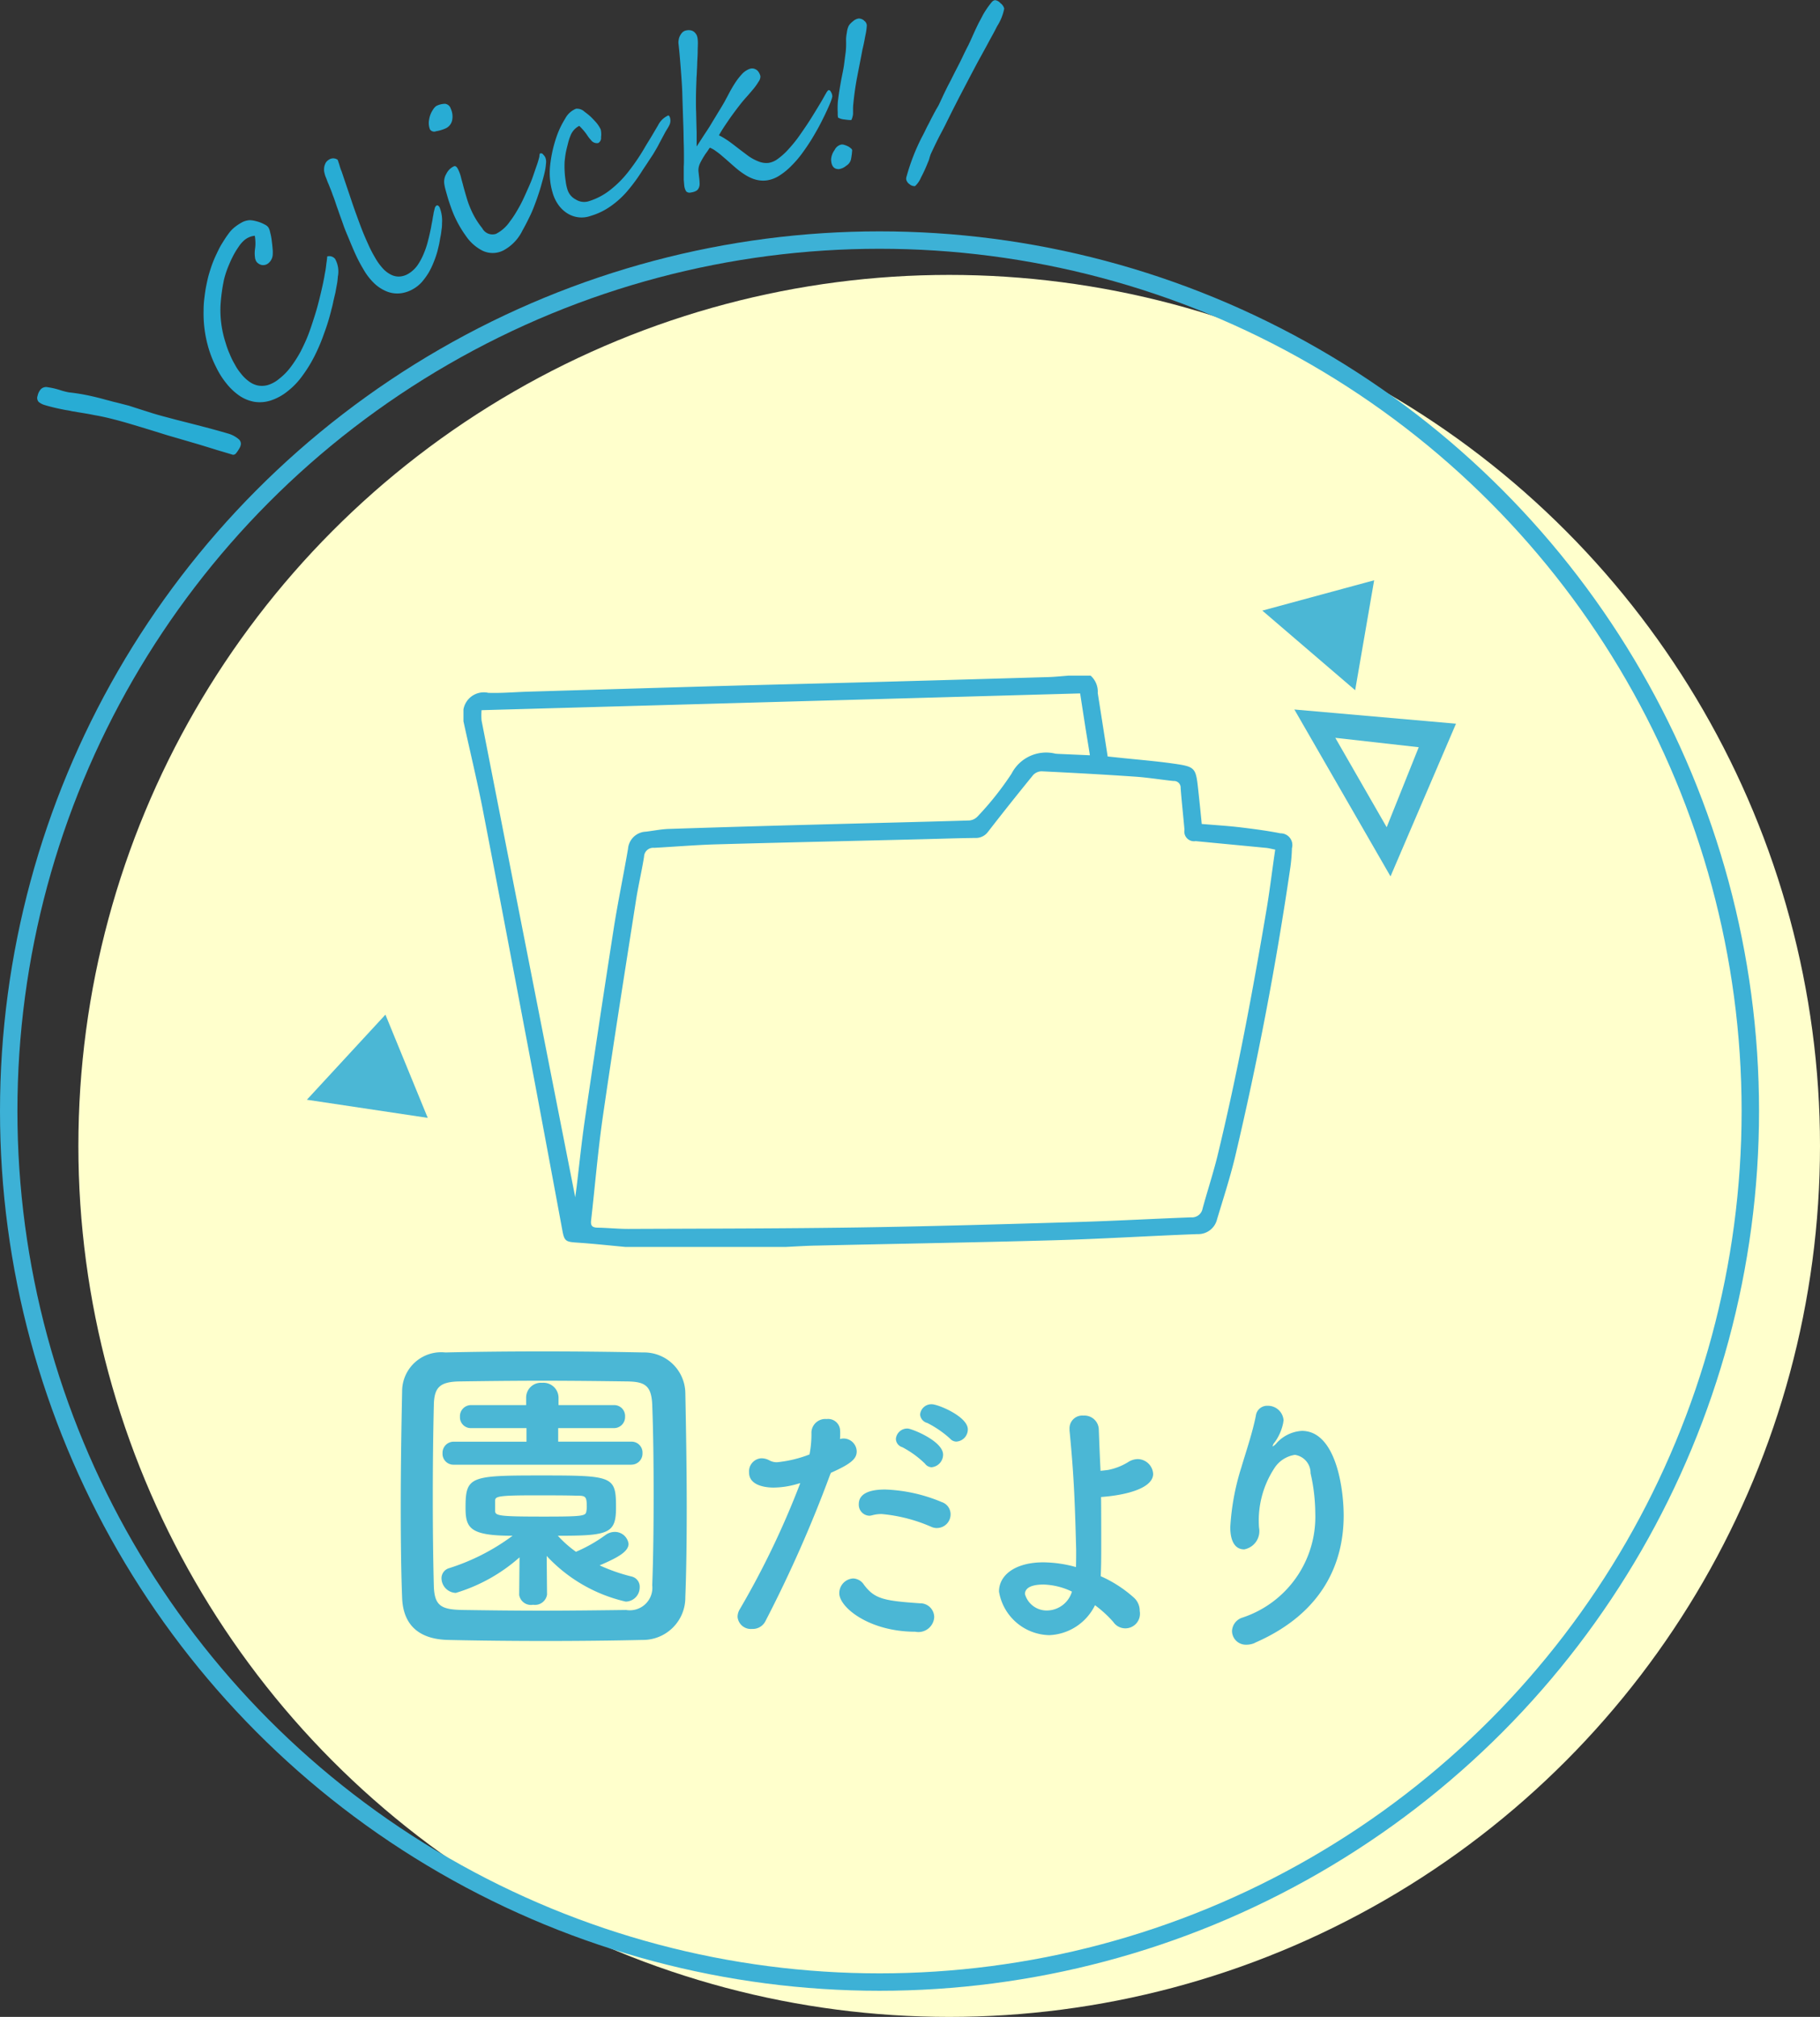 <svg id="banner_pdf.svg" xmlns="http://www.w3.org/2000/svg" width="104.5" height="115.781" viewBox="0 0 104.5 115.781">
  <rect x="0" y="0" width="104.5" height="115.781" fill="#333333" stroke="none"/>
  <defs>
    <style>
      .cls-1 {
        fill: #ffc;
      }

      .cls-2 {
        fill: none;
        stroke: #3db1d6;
        stroke-width: 1px;
      }

      .cls-3 {
        fill: #28acd4;
      }

      .cls-3, .cls-4, .cls-5 {
        fill-rule: evenodd;
      }

      .cls-4 {
        fill: #3db1d6;
      }

      .cls-5 {
        fill: #4bb7d5;
      }
    </style>
  </defs>
  <circle id="bg" class="cls-1" cx="54.5" cy="65.781" r="50"/>
  <circle id="line" class="cls-2" cx="50.5" cy="63.781" r="50"/>
  <path id="_Click_" data-name="\Click!/" class="cls-3" d="M3717.57,559.1c-0.48-.141-0.96-0.272-1.43-0.394s-0.96-.248-1.48-0.379c-0.26-.068-0.5-0.133-0.73-0.194s-0.44-.121-0.64-0.181c-0.23-.074-0.47-0.148-0.7-0.222l-0.69-.222-0.48-.124c-0.16-.042-0.31-0.078-0.44-0.109l-0.23-.063c-0.09-.022-0.19-0.047-0.29-0.077q-0.525-.142-1.02-0.242c-0.33-.065-0.66-0.115-0.97-0.148a3.965,3.965,0,0,1-.54-0.139,4.258,4.258,0,0,0-.69-0.158,0.424,0.424,0,0,0-.39.109,0.8,0.8,0,0,0-.19.38,0.344,0.344,0,0,0,.06.354,0.963,0.963,0,0,0,.33.175c0.12,0.038.28,0.082,0.49,0.134s0.46,0.106.76,0.162c0.07,0.009.13,0.019,0.18,0.029s0.1,0.021.14,0.031,0.09,0.014.15,0.023,0.12,0.021.19,0.035c0.14,0.023.3,0.048,0.47,0.077s0.33,0.058.47,0.089c0.33,0.055.66,0.126,1.01,0.214s0.73,0.191,1.13.312l0.58,0.173,0.53,0.162,0.51,0.158c0.17,0.054.34,0.106,0.51,0.158,0.55,0.158,1.03.3,1.45,0.422s0.79,0.238,1.13.342q0.255,0.082.54,0.163c0.18,0.055.38,0.113,0.58,0.175a0.212,0.212,0,0,0,.19-0.094,1.637,1.637,0,0,0,.17-0.25,0.612,0.612,0,0,0,.1-0.261,0.347,0.347,0,0,0-.13-0.294,1.636,1.636,0,0,0-.63-0.326h0Zm5.72-10.168c-0.01.1-.02,0.216-0.04,0.344s-0.03.256-.05,0.387-0.05.263-.07,0.395-0.05.255-.07,0.369q-0.09.42-.21,0.91c-0.08.327-.17,0.663-0.28,1.008s-0.22.691-.35,1.038-0.29.679-.45,1a7.273,7.273,0,0,1-.56.881,3.534,3.534,0,0,1-.68.7,1.848,1.848,0,0,1-.64.355,1.246,1.246,0,0,1-.59.028,1.289,1.289,0,0,1-.52-0.244,2.286,2.286,0,0,1-.46-0.457,2.882,2.882,0,0,1-.34-0.512,4.139,4.139,0,0,1-.29-0.59,4.775,4.775,0,0,1-.23-0.628,6.106,6.106,0,0,1-.3-2.15,10.054,10.054,0,0,1,.21-1.532,5.623,5.623,0,0,1,.19-0.6c0.09-.223.18-0.442,0.29-0.656a4.466,4.466,0,0,1,.35-0.589,1.771,1.771,0,0,1,.35-0.4,1.132,1.132,0,0,1,.27-0.159,0.971,0.971,0,0,1,.31-0.076,2.214,2.214,0,0,1,.03.27,2.157,2.157,0,0,1-.02.5,1.817,1.817,0,0,0,0,.469,0.592,0.592,0,0,0,.08.241,0.524,0.524,0,0,0,.32.2,0.476,0.476,0,0,0,.38-0.113,0.686,0.686,0,0,0,.24-0.526,1.86,1.86,0,0,0-.01-0.317c-0.01-.147-0.03-0.3-0.05-0.465a3.109,3.109,0,0,0-.09-0.459,0.775,0.775,0,0,0-.11-0.293,0.552,0.552,0,0,0-.2-0.153,2.245,2.245,0,0,0-.29-0.131,2.672,2.672,0,0,0-.32-0.088,1.381,1.381,0,0,0-.25-0.03,1.077,1.077,0,0,0-.4.1,2.826,2.826,0,0,0-.48.314,1.8,1.8,0,0,0-.36.393c-0.13.17-.24,0.351-0.36,0.544s-0.21.384-.3,0.573-0.16.35-.21,0.48c-0.08.2-.15,0.419-0.22,0.652s-0.12.472-.17,0.719-0.08.49-.11,0.733a5.594,5.594,0,0,0-.04.689,7,7,0,0,0,.3,2.2,6.39,6.39,0,0,0,.42,1.04,4.684,4.684,0,0,0,.57.909,3.509,3.509,0,0,0,.77.732,2.219,2.219,0,0,0,.86.349,2.042,2.042,0,0,0,.93-0.075,3.052,3.052,0,0,0,.98-0.538,4.221,4.221,0,0,0,.84-0.879,7.712,7.712,0,0,0,.7-1.137,10.5,10.5,0,0,0,.55-1.3,11.792,11.792,0,0,0,.42-1.372c0.04-.144.08-0.3,0.11-0.469l0.12-.508c0.03-.17.06-0.335,0.09-0.494s0.04-.3.05-0.422a1.49,1.49,0,0,0-.16-1.012,0.433,0.433,0,0,0-.45-0.141h0Zm6.28-2.92a0.286,0.286,0,0,0-.11.171c-0.02.086-.04,0.167-0.06,0.244-0.01.1-.04,0.213-0.06,0.353s-0.06.306-.09,0.5c-0.05.234-.1,0.482-0.17,0.743a4.829,4.829,0,0,1-.25.757,3.538,3.538,0,0,1-.36.67,1.744,1.744,0,0,1-.52.482,1.121,1.121,0,0,1-.54.163,1,1,0,0,1-.5-0.129,1.612,1.612,0,0,1-.47-0.385,3.374,3.374,0,0,1-.42-0.6,7.081,7.081,0,0,1-.37-0.72c-0.12-.263-0.24-0.535-0.35-0.814s-0.21-.556-0.31-0.829-0.19-.528-0.27-0.764c-0.04-.122-0.11-0.331-0.21-0.625s-0.23-.68-0.39-1.155a2.732,2.732,0,0,1-.12-0.34c-0.03-.109-0.07-0.222-0.11-0.339a0.437,0.437,0,0,0-.49-0.019,0.568,0.568,0,0,0-.19.174,0.9,0.9,0,0,0-.09.235,1.2,1.2,0,0,0-.01.269,2.481,2.481,0,0,0,.07.273c0.02,0.051.05,0.116,0.08,0.2a2.879,2.879,0,0,0,.11.272l0.15,0.377c0.04,0.1.07,0.2,0.11,0.3s0.08,0.212.12,0.333,0.09,0.274.16,0.461c0.09,0.274.2,0.557,0.3,0.849s0.23,0.583.35,0.875,0.24,0.579.37,0.861,0.27,0.547.42,0.794a3.533,3.533,0,0,0,.67.865,2.254,2.254,0,0,0,.74.456,1.628,1.628,0,0,0,.76.083,1.906,1.906,0,0,0,.72-0.253,2,2,0,0,0,.49-0.4,4.179,4.179,0,0,0,.39-0.541,4.624,4.624,0,0,0,.29-0.612,5.529,5.529,0,0,0,.21-0.62c0.03-.134.07-0.276,0.1-0.427s0.05-.3.08-0.44,0.04-.279.06-0.407,0.02-.235.02-0.32a2.059,2.059,0,0,0-.14-0.913c-0.06-.1-0.12-0.131-0.17-0.1h0Zm0.49-5.835a1.167,1.167,0,0,0-.51.126,0.718,0.718,0,0,0-.19.214,1.38,1.38,0,0,0-.22.562,1,1,0,0,0,.05.573,0.292,0.292,0,0,0,.35.1,2.155,2.155,0,0,0,.51-0.147,0.661,0.661,0,0,0,.41-0.476,1.076,1.076,0,0,0-.08-0.676A0.392,0.392,0,0,0,3730.06,540.178Zm5.63,2.917a0.151,0.151,0,0,0-.17-0.068,0.045,0.045,0,0,0-.03.025c0,0.015-.01.033-0.01,0.054s-0.01.041-.01,0.061v0.044c-0.04.158-.09,0.335-0.16,0.53s-0.14.407-.22,0.637-0.18.458-.28,0.682-0.2.452-.31,0.68-0.23.441-.35,0.64a5.343,5.343,0,0,1-.38.564,2.135,2.135,0,0,1-.79.7,0.658,0.658,0,0,1-.79-0.323,4.645,4.645,0,0,1-.63-1.027,5.45,5.45,0,0,1-.23-0.6c-0.07-.232-0.15-0.5-0.23-0.8-0.04-.161-0.09-0.324-0.13-0.488a2.114,2.114,0,0,0-.15-0.428c-0.08-.182-0.17-0.252-0.26-0.209a0.9,0.9,0,0,0-.43.426,0.882,0.882,0,0,0-.12.579,2.529,2.529,0,0,0,.08.368q0.06,0.223.15,0.527c0.13,0.4.24,0.7,0.32,0.881a6.466,6.466,0,0,0,.69,1.213,2.564,2.564,0,0,0,.95.846,1.354,1.354,0,0,0,1.2-.012,2.558,2.558,0,0,0,1.1-1.149c0.17-.3.32-0.6,0.46-0.893s0.25-.6.36-0.9c0.09-.263.18-0.523,0.25-0.779s0.14-.492.19-0.708a3.507,3.507,0,0,0,.09-0.562,0.683,0.683,0,0,0-.04-0.349,0.562,0.562,0,0,0-.12-0.161h0Zm7.16-2.239a1.21,1.21,0,0,0-.57.565c-0.12.2-.24,0.408-0.37,0.626s-0.28.449-.42,0.694a11.989,11.989,0,0,1-.9,1.322,5.985,5.985,0,0,1-1.04,1.051,3.759,3.759,0,0,1-1.28.668,0.891,0.891,0,0,1-.71-0.11,0.948,0.948,0,0,1-.47-0.547,2.5,2.5,0,0,1-.11-0.508,5.274,5.274,0,0,1-.06-0.565,5.381,5.381,0,0,1,0-.568c0.02-.188.04-0.36,0.07-0.517,0.04-.2.09-0.382,0.13-0.544a3.026,3.026,0,0,1,.14-0.425,1.048,1.048,0,0,1,.5-0.552,3.7,3.7,0,0,1,.37.415c0.05,0.067.09,0.13,0.13,0.189a2.13,2.13,0,0,0,.17.208,0.416,0.416,0,0,0,.42.172,0.326,0.326,0,0,0,.16-0.331,1.254,1.254,0,0,0-.02-0.451,1.852,1.852,0,0,0-.33-0.475c-0.1-.106-0.19-0.205-0.29-0.294s-0.21-.172-0.31-0.246a0.619,0.619,0,0,0-.49-0.17,1.221,1.221,0,0,0-.62.568,5.083,5.083,0,0,0-.46.939,7.5,7.5,0,0,0-.4,1.725,3.974,3.974,0,0,0,.14,1.587,2.246,2.246,0,0,0,.32.681,1.809,1.809,0,0,0,.5.488,1.538,1.538,0,0,0,1.37.161,3.871,3.871,0,0,0,1.13-.545,5.129,5.129,0,0,0,.91-0.808,9.983,9.983,0,0,0,.84-1.118c0.14-.225.28-0.423,0.39-0.594s0.21-.319.29-0.441c0.05-.076.1-0.164,0.16-0.267s0.13-.216.19-0.343l0.36-.673c0.04-.073.09-0.152,0.14-0.235a1.926,1.926,0,0,0,.11-0.2,0.582,0.582,0,0,0,.03-0.409c-0.03-.1-0.07-0.143-0.12-0.127h0Zm9.42-1.224a0.493,0.493,0,0,0-.05-0.118,0.263,0.263,0,0,0-.06-0.09,0.123,0.123,0,0,0-.1-0.027,0.692,0.692,0,0,0-.13.176c-0.07.115-.15,0.267-0.26,0.455s-0.24.4-.39,0.645-0.3.488-.47,0.74-0.34.5-.52,0.75a8.43,8.43,0,0,1-.56.67,3.706,3.706,0,0,1-.56.5,1.2,1.2,0,0,1-.53.237,1.162,1.162,0,0,1-.52-0.057,2.68,2.68,0,0,1-.74-0.405c-0.15-.114-0.3-0.225-0.44-0.332s-0.27-.211-0.4-0.308-0.25-.185-0.38-0.265a3.083,3.083,0,0,0-.38-0.214c0.08-.148.17-0.292,0.26-0.432s0.19-.283.29-0.431,0.21-.3.33-0.462,0.25-.334.4-0.523c0.1-.126.22-0.262,0.35-0.408s0.25-.29.37-0.432a3.528,3.528,0,0,0,.28-0.4,0.485,0.485,0,0,0,.1-0.308,0.688,0.688,0,0,0-.06-0.166,0.633,0.633,0,0,0-.12-0.165,0.523,0.523,0,0,0-.19-0.1,0.431,0.431,0,0,0-.25.013,1.118,1.118,0,0,0-.45.311,3.734,3.734,0,0,0-.39.507q-0.18.279-.33,0.565c-0.1.191-.19,0.353-0.26,0.487q-0.18.318-.39,0.651c-0.13.221-.27,0.443-0.4,0.663s-0.28.438-.42,0.652-0.27.42-.4,0.617v-0.793q-0.015-.5-0.03-1.216c-0.01-.157-0.01-0.384-0.01-0.681s0.01-.685.03-1.165c0-.028,0-0.1.01-0.206s0.01-.241.02-0.394,0.01-.319.02-0.5,0.02-.352.02-0.518,0.01-.318.01-0.454a2.048,2.048,0,0,0-.02-0.3,1.3,1.3,0,0,0-.04-0.148,0.668,0.668,0,0,0-.11-0.159,0.447,0.447,0,0,0-.18-0.117,0.61,0.61,0,0,0-.29-0.015,0.434,0.434,0,0,0-.23.1,0.729,0.729,0,0,0-.15.2,0.681,0.681,0,0,0-.08.24,0.67,0.67,0,0,0-.01.243c0.05,0.444.09,0.926,0.13,1.447s0.08,1.035.09,1.543c0.01,0.326.02,0.642,0.03,0.946s0.02,0.607.03,0.906,0.01,0.6.02,0.9,0.01,0.608.01,0.923c0,0.115,0,.235-0.01.362v0.765q0.015,0.189.03,0.351a0.784,0.784,0,0,0,.11.319,0.284,0.284,0,0,0,.28.061,0.839,0.839,0,0,0,.27-0.08,0.339,0.339,0,0,0,.16-0.157,0.521,0.521,0,0,0,.06-0.264,3.126,3.126,0,0,0-.03-0.392l-0.03-.268a0.944,0.944,0,0,1,0-.238,1,1,0,0,1,.09-0.283c0.05-.108.12-0.23,0.2-0.364,0.02-.031.05-0.074,0.08-0.129l0.12-.165c0.04-.056.07-0.105,0.1-0.15a0.57,0.57,0,0,1,.06-0.079,1.464,1.464,0,0,1,.35.2,4.051,4.051,0,0,1,.39.309c0.14,0.116.28,0.241,0.43,0.374s0.3,0.265.46,0.395a4.412,4.412,0,0,0,.38.269,2.464,2.464,0,0,0,.4.21,1.793,1.793,0,0,0,.42.116,1.579,1.579,0,0,0,.46,0,1.824,1.824,0,0,0,.72-0.284,3.836,3.836,0,0,0,.69-0.57,5.875,5.875,0,0,0,.64-0.757c0.2-.277.39-0.558,0.56-0.843s0.33-.565.47-0.839,0.26-.52.36-0.739,0.18-.4.23-0.541a1.273,1.273,0,0,0,.07-0.242A0.519,0.519,0,0,0,3752.27,539.632Zm1.84-4.236a0.5,0.5,0,0,0-.3-0.114,0.615,0.615,0,0,0-.33.157,1.157,1.157,0,0,0-.16.145,0.7,0.7,0,0,0-.1.138,1.369,1.369,0,0,0-.1.4,1.9,1.9,0,0,0-.04.423,4.715,4.715,0,0,1-.02.643c-0.03.225-.06,0.457-0.09,0.694s-0.08.478-.13,0.722-0.09.484-.13,0.722-0.07.47-.1,0.7a4.623,4.623,0,0,0-.01.64v0.179c0.01,0.052.01,0.094,0.02,0.125a0.858,0.858,0,0,0,.35.107c0.09,0.013.17,0.022,0.23,0.028a1.466,1.466,0,0,0,.18.006,0.718,0.718,0,0,0,.07-0.192,0.688,0.688,0,0,0,.03-0.2v-0.223a2.367,2.367,0,0,1,.01-0.258c0.05-.521.12-1.045,0.22-1.569s0.21-1.061.31-1.607c0.04-.154.07-0.3,0.1-0.445s0.05-.282.08-0.416a3.334,3.334,0,0,0,.07-0.524,0.344,0.344,0,0,0-.16-0.271h0Zm-0.75,7.344a0.783,0.783,0,0,0-.16-0.115,1.314,1.314,0,0,0-.21-0.084,0.435,0.435,0,0,0-.17-0.025,0.559,0.559,0,0,0-.4.317,1.012,1.012,0,0,0-.2.54c0.01,0.378.16,0.564,0.45,0.555a0.826,0.826,0,0,0,.42-0.194,0.587,0.587,0,0,0,.27-0.36,4.159,4.159,0,0,0,.07-0.53A0.156,0.156,0,0,0,3753.36,542.74Zm8.58-8.339a0.461,0.461,0,0,0-.31-0.172,0.305,0.305,0,0,0-.11.042,0.389,0.389,0,0,0-.07.063,5.04,5.04,0,0,0-.52.757q-0.1.2-.24,0.453c-0.08.167-.17,0.35-0.26,0.55l-0.21.468c-0.05.111-.09,0.183-0.1,0.217-0.14.264-.27,0.533-0.4,0.806s-0.27.536-.4,0.789c-0.06.123-.13,0.257-0.2,0.4s-0.16.3-.24,0.464-0.16.322-.23,0.475-0.14.3-.21,0.45c-0.02.041-.04,0.088-0.07,0.139s-0.06.108-.1,0.172-0.06.109-.08,0.149a0.6,0.6,0,0,0-.05.086c-0.04.077-.09,0.171-0.15,0.285s-0.12.244-.2,0.391-0.14.28-.2,0.4-0.11.222-.16,0.31a11.856,11.856,0,0,0-.87,2.232,0.505,0.505,0,0,0-.03.181,0.442,0.442,0,0,0,.19.283,0.431,0.431,0,0,0,.32.113,1.4,1.4,0,0,0,.34-0.492,8.472,8.472,0,0,0,.4-0.873,1.71,1.71,0,0,0,.08-0.211c0.01-.057.04-0.135,0.07-0.234,0.07-.158.15-0.323,0.23-0.492s0.17-.346.26-0.527c0.19-.358.34-0.643,0.44-0.853,0.16-.32.3-0.606,0.43-0.859s0.24-.473.34-0.663c0.2-.38.54-1.039,1.04-1.976,0.06-.11.14-0.249,0.23-0.416s0.2-.363.32-0.588,0.23-.42.32-0.587,0.16-.307.22-0.421a2.874,2.874,0,0,0,.4-1,0.575,0.575,0,0,0-.22-0.314h0Z" transform="translate(-3704.5 -534.219)"/>
  <g id="illust">
    <path id="file" class="cls-4" d="M3749.62,605.8h-9.21c-0.92-.085-1.84-0.187-2.76-0.248-0.68-.045-0.75-0.081-0.87-0.752q-0.78-4.211-1.57-8.419c-1-5.264-1.99-10.529-3.01-15.789-0.33-1.664-.73-3.313-1.09-4.969v-0.676a1.187,1.187,0,0,1,1.43-.955c0.75,0.025,1.51-.044,2.27-0.067q5.34-.16,10.68-0.315c2.58-.073,5.15-0.132,7.73-0.2,3.82-.1,7.65-0.212,11.47-0.323,0.39-.011.77-0.054,1.16-0.082h1.27a1.225,1.225,0,0,1,.41,1c0.19,1.207.38,2.414,0.57,3.64l0.86,0.09c0.96,0.1,1.93.179,2.89,0.315,1.29,0.183,1.31.229,1.45,1.515,0.07,0.652.14,1.305,0.2,1.954,0.78,0.066,1.53.11,2.27,0.2s1.5,0.189,2.25.337a0.675,0.675,0,0,1,.66.855,9.982,9.982,0,0,1-.09,1.093q-1.23,8.415-3.19,16.69c-0.29,1.187-.67,2.353-1.02,3.52a1.109,1.109,0,0,1-1.12.849c-2.73.1-5.45,0.274-8.18,0.352-4.54.129-9.08,0.2-13.63,0.306C3750.84,605.729,3750.23,605.77,3749.62,605.8Zm28.1-22.809c-0.23-.045-0.38-0.087-0.53-0.1-1.35-.131-2.69-0.257-4.04-0.387a0.556,0.556,0,0,1-.64-0.649c-0.07-.8-0.16-1.6-0.22-2.395a0.381,0.381,0,0,0-.41-0.408c-0.74-.077-1.48-0.2-2.22-0.25-1.78-.122-3.57-0.22-5.35-0.306a0.685,0.685,0,0,0-.49.215c-0.88,1.08-1.75,2.173-2.6,3.27a0.861,0.861,0,0,1-.73.341c-1.01.012-2.02,0.048-3.04,0.073-3.94.1-7.88,0.183-11.81,0.294-1.2.034-2.39,0.136-3.58,0.2a0.526,0.526,0,0,0-.58.512c-0.14.875-.35,1.739-0.48,2.614-0.65,4.156-1.31,8.31-1.91,12.472-0.27,1.921-.43,3.859-0.65,5.787-0.04.333,0.09,0.415,0.39,0.42,0.59,0.011,1.18.074,1.77,0.071,4.42-.019,8.84-0.018,13.26-0.085,4.17-.063,8.33-0.188,12.49-0.31,2.18-.065,4.36-0.188,6.54-0.269a0.616,0.616,0,0,0,.66-0.506c0.27-.989.59-1.965,0.84-2.961,1.15-4.73,2.04-9.513,2.85-14.312C3777.42,585.23,3777.55,584.128,3777.72,582.989Zm-40.19,19.962c0.02-.168.05-0.39,0.08-0.612,0.15-1.258.28-2.519,0.46-3.772q0.81-5.532,1.67-11.059c0.24-1.528.56-3.042,0.82-4.567a1.071,1.071,0,0,1,1.03-.982c0.44-.053.87-0.142,1.3-0.157q4.2-.138,8.4-0.248c2.95-.081,5.91-0.148,8.86-0.237a0.743,0.743,0,0,0,.49-0.241,17.645,17.645,0,0,0,1.94-2.445,2.231,2.231,0,0,1,2.53-1.147c0.04,0,.08.007,0.13,0.009l1.84,0.081c-0.1-.638-0.2-1.22-0.29-1.8s-0.18-1.155-.27-1.751l-34.37.962a3.8,3.8,0,0,0,0,.589Q3734.835,589.283,3737.53,602.951Z" transform="translate(-3704.5 -534.219)"/>
    <path id="t3" class="cls-5" d="M3776.98,569.271l6.42-1.741-1.09,6.311Z" transform="translate(-3704.5 -534.219)"/>
    <path id="t2" class="cls-5" d="M3722.12,597.35l4.51-4.885,2.43,5.926Z" transform="translate(-3704.5 -534.219)"/>
    <path id="t1" class="cls-5" d="M3784.34,584.528l-5.52-9.58,9.28,0.815Zm-0.22-2.822-2.95-5.132,4.79,0.539Z" transform="translate(-3704.5 -534.219)"/>
    <path id="園だより" class="cls-5" d="M3743.85,625.9c0.06-1.521.08-3.3,0.08-5.141,0-2.221-.04-4.541-0.08-6.582a2.366,2.366,0,0,0-2.42-2.32c-1.88-.04-3.84-0.06-5.78-0.06s-3.84.02-5.58,0.06a2.242,2.242,0,0,0-2.48,2.16c-0.04,1.961-.08,4.361-0.08,6.682,0,1.9.02,3.76,0.08,5.261,0.06,1.48.9,2.36,2.64,2.4,1.8,0.04,3.7.06,5.6,0.06s3.8-.02,5.56-0.06A2.433,2.433,0,0,0,3743.85,625.9Zm-1.9-.68a1.294,1.294,0,0,1-1.5,1.42c-1.62.02-3.28,0.04-4.86,0.04-1.6,0-3.12-.02-4.5-0.04-1.24-.02-1.64-0.22-1.68-1.36-0.04-1.5-.06-3.281-0.06-5.1s0.02-3.681.06-5.3c0.02-1.02.34-1.34,1.48-1.36,1.4-.02,3.04-0.04,4.74-0.04,1.68,0,3.4.02,4.9,0.04,0.98,0.02,1.38.22,1.42,1.36,0.06,1.561.08,3.341,0.08,5.142S3742.01,623.622,3741.95,625.223Zm-1.2-6.922a0.635,0.635,0,0,0,.64-0.66,0.624,0.624,0,0,0-.64-0.66h-4.2V616.2h3.2a0.635,0.635,0,0,0,.64-0.66,0.624,0.624,0,0,0-.64-0.661h-3.18v-0.44a0.867,0.867,0,0,0-.94-0.84,0.85,0.85,0,0,0-.92.84v0.44h-3.16a0.635,0.635,0,0,0-.64.661,0.624,0.624,0,0,0,.64.66h3.18v0.78h-4.18a0.635,0.635,0,0,0-.64.66,0.624,0.624,0,0,0,.64.66h10.2Zm-6.44,7.462v0.02a0.686,0.686,0,0,0,.8.56,0.7,0.7,0,0,0,.8-0.58l-0.02-2.221a8.9,8.9,0,0,0,4.54,2.621,0.817,0.817,0,0,0,.8-0.82,0.6,0.6,0,0,0-.46-0.62,10.218,10.218,0,0,1-1.84-.641c1.08-.46,1.66-0.8,1.66-1.24a0.794,0.794,0,0,0-.82-0.68,0.915,0.915,0,0,0-.48.16,8.491,8.491,0,0,1-1.72.98,6.466,6.466,0,0,1-1.04-.92c2.92,0,3.34-.12,3.34-1.62,0-1.8-.16-1.841-4.28-1.841-4.08,0-4.36.04-4.36,1.841,0,1.18.24,1.62,2.7,1.62a12.328,12.328,0,0,1-3.64,1.86,0.6,0.6,0,0,0-.44.581,0.854,0.854,0,0,0,.82.84,9.743,9.743,0,0,0,3.66-2.041Zm-1.38-5.421c0.02-.22.22-0.28,2.26-0.28,0.88,0,1.8,0,2.42.02,0.48,0,.58.02,0.58,0.58a1.236,1.236,0,0,1-.02.3c-0.04.28-.12,0.32-2.42,0.32-2.54,0-2.82-.04-2.82-0.32v-0.62Zm26.5-3.367a0.7,0.7,0,0,0,.64-0.7c0-.737-1.71-1.441-2.06-1.441a0.647,0.647,0,0,0-.68.592,0.545,0.545,0,0,0,.41.48,5.892,5.892,0,0,1,1.31.9A0.491,0.491,0,0,0,3759.43,616.975Zm-1.42,1.472a0.729,0.729,0,0,0,.64-0.72c0-.784-1.81-1.5-2.04-1.5a0.655,0.655,0,0,0-.67.592,0.509,0.509,0,0,0,.37.48,5.57,5.57,0,0,1,1.3.944A0.49,0.49,0,0,0,3758.01,618.447Zm0.3,3.49a0.782,0.782,0,0,0,.77-0.784,0.738,0.738,0,0,0-.51-0.705,9.152,9.152,0,0,0-3.25-.72c-1.43,0-1.51.592-1.51,0.848a0.63,0.63,0,0,0,.61.657,0.9,0.9,0,0,0,.18-0.032,1.933,1.933,0,0,1,.54-0.064,9.124,9.124,0,0,1,2.84.736A0.808,0.808,0,0,0,3758.31,621.937Zm-0.17,5.122a0.8,0.8,0,0,0-.82-0.8c-2.1-.144-2.61-0.257-3.22-1.073a0.764,0.764,0,0,0-.62-0.352,0.845,0.845,0,0,0-.79.848c0,0.817,1.73,2.209,4.36,2.209A0.909,0.909,0,0,0,3758.14,627.059Zm-5.93-8.291c1.19-.529,1.48-0.817,1.48-1.233a0.76,0.76,0,0,0-.76-0.736,0.722,0.722,0,0,0-.2.032c0.01-.112.01-0.208,0.01-0.3a2.332,2.332,0,0,0-.01-0.272,0.688,0.688,0,0,0-.76-0.577,0.8,0.8,0,0,0-.88.753,6.055,6.055,0,0,1-.11,1.28,7.063,7.063,0,0,1-1.87.448,0.908,0.908,0,0,1-.42-0.1,0.951,0.951,0,0,0-.48-0.128,0.753,0.753,0,0,0-.7.817c0,0.864,1.25.864,1.41,0.864a4.962,4.962,0,0,0,1.36-.208l0.17-.048a48.791,48.791,0,0,1-3.47,7.235,0.842,0.842,0,0,0-.13.448,0.763,0.763,0,0,0,.83.688,0.815,0.815,0,0,0,.77-0.448,73.917,73.917,0,0,0,3.71-8.4Zm15.16,7.6a6.684,6.684,0,0,1,1.05.96,0.839,0.839,0,0,0,1.52-.624,1.016,1.016,0,0,0-.37-0.8,7.216,7.216,0,0,0-1.87-1.2c0.03-.608.03-1.249,0.03-1.681,0-1.1,0-2.033-.01-2.865,1.53-.112,2.99-0.528,2.99-1.328a0.9,0.9,0,0,0-.9-0.849,1.056,1.056,0,0,0-.54.176,3.447,3.447,0,0,1-1.15.448c-0.13.016-.27,0.033-0.43,0.049-0.04-.8-0.07-1.569-0.1-2.385a0.825,0.825,0,0,0-.88-0.785,0.732,0.732,0,0,0-.8.753v0.1c0.22,2.272.3,3.665,0.38,6.85,0,0.288,0,.641-0.01.993a7.167,7.167,0,0,0-1.88-.272c-1.56,0-2.54.7-2.54,1.68a2.993,2.993,0,0,0,2.88,2.5A3.057,3.057,0,0,0,3767.37,626.371Zm-1.32-.785a1.515,1.515,0,0,1-1.41,1.089,1.294,1.294,0,0,1-1.29-.945c0-.208.14-0.544,1.07-0.544A4,4,0,0,1,3766.05,625.586Zm10.5,2.945c3.94-1.712,5.1-4.625,5.1-7.3,0-1.665-.48-4.866-2.4-4.866a2.127,2.127,0,0,0-1.44.688,0.8,0.8,0,0,1-.24.208,0.422,0.422,0,0,1,.12-0.24,2.882,2.882,0,0,0,.49-1.121c0-.048.02-0.1,0.02-0.144a0.9,0.9,0,0,0-.92-0.832,0.649,0.649,0,0,0-.67.56c-0.19.977-.59,2.145-0.83,2.961a13.944,13.944,0,0,0-.64,3.442c0,0.224,0,1.28.8,1.28a1.064,1.064,0,0,0,.85-1.248,5.479,5.479,0,0,1,.88-3.41,1.7,1.7,0,0,1,1.18-.768,1.054,1.054,0,0,1,.9,1.057,10.542,10.542,0,0,1,.27,2.288,6.092,6.092,0,0,1-4.19,6,0.844,0.844,0,0,0-.59.768,0.792,0.792,0,0,0,.81.785A1.185,1.185,0,0,0,3776.55,628.531Z" transform="translate(-3704.5 -534.219)"/>
  </g>
</svg>
